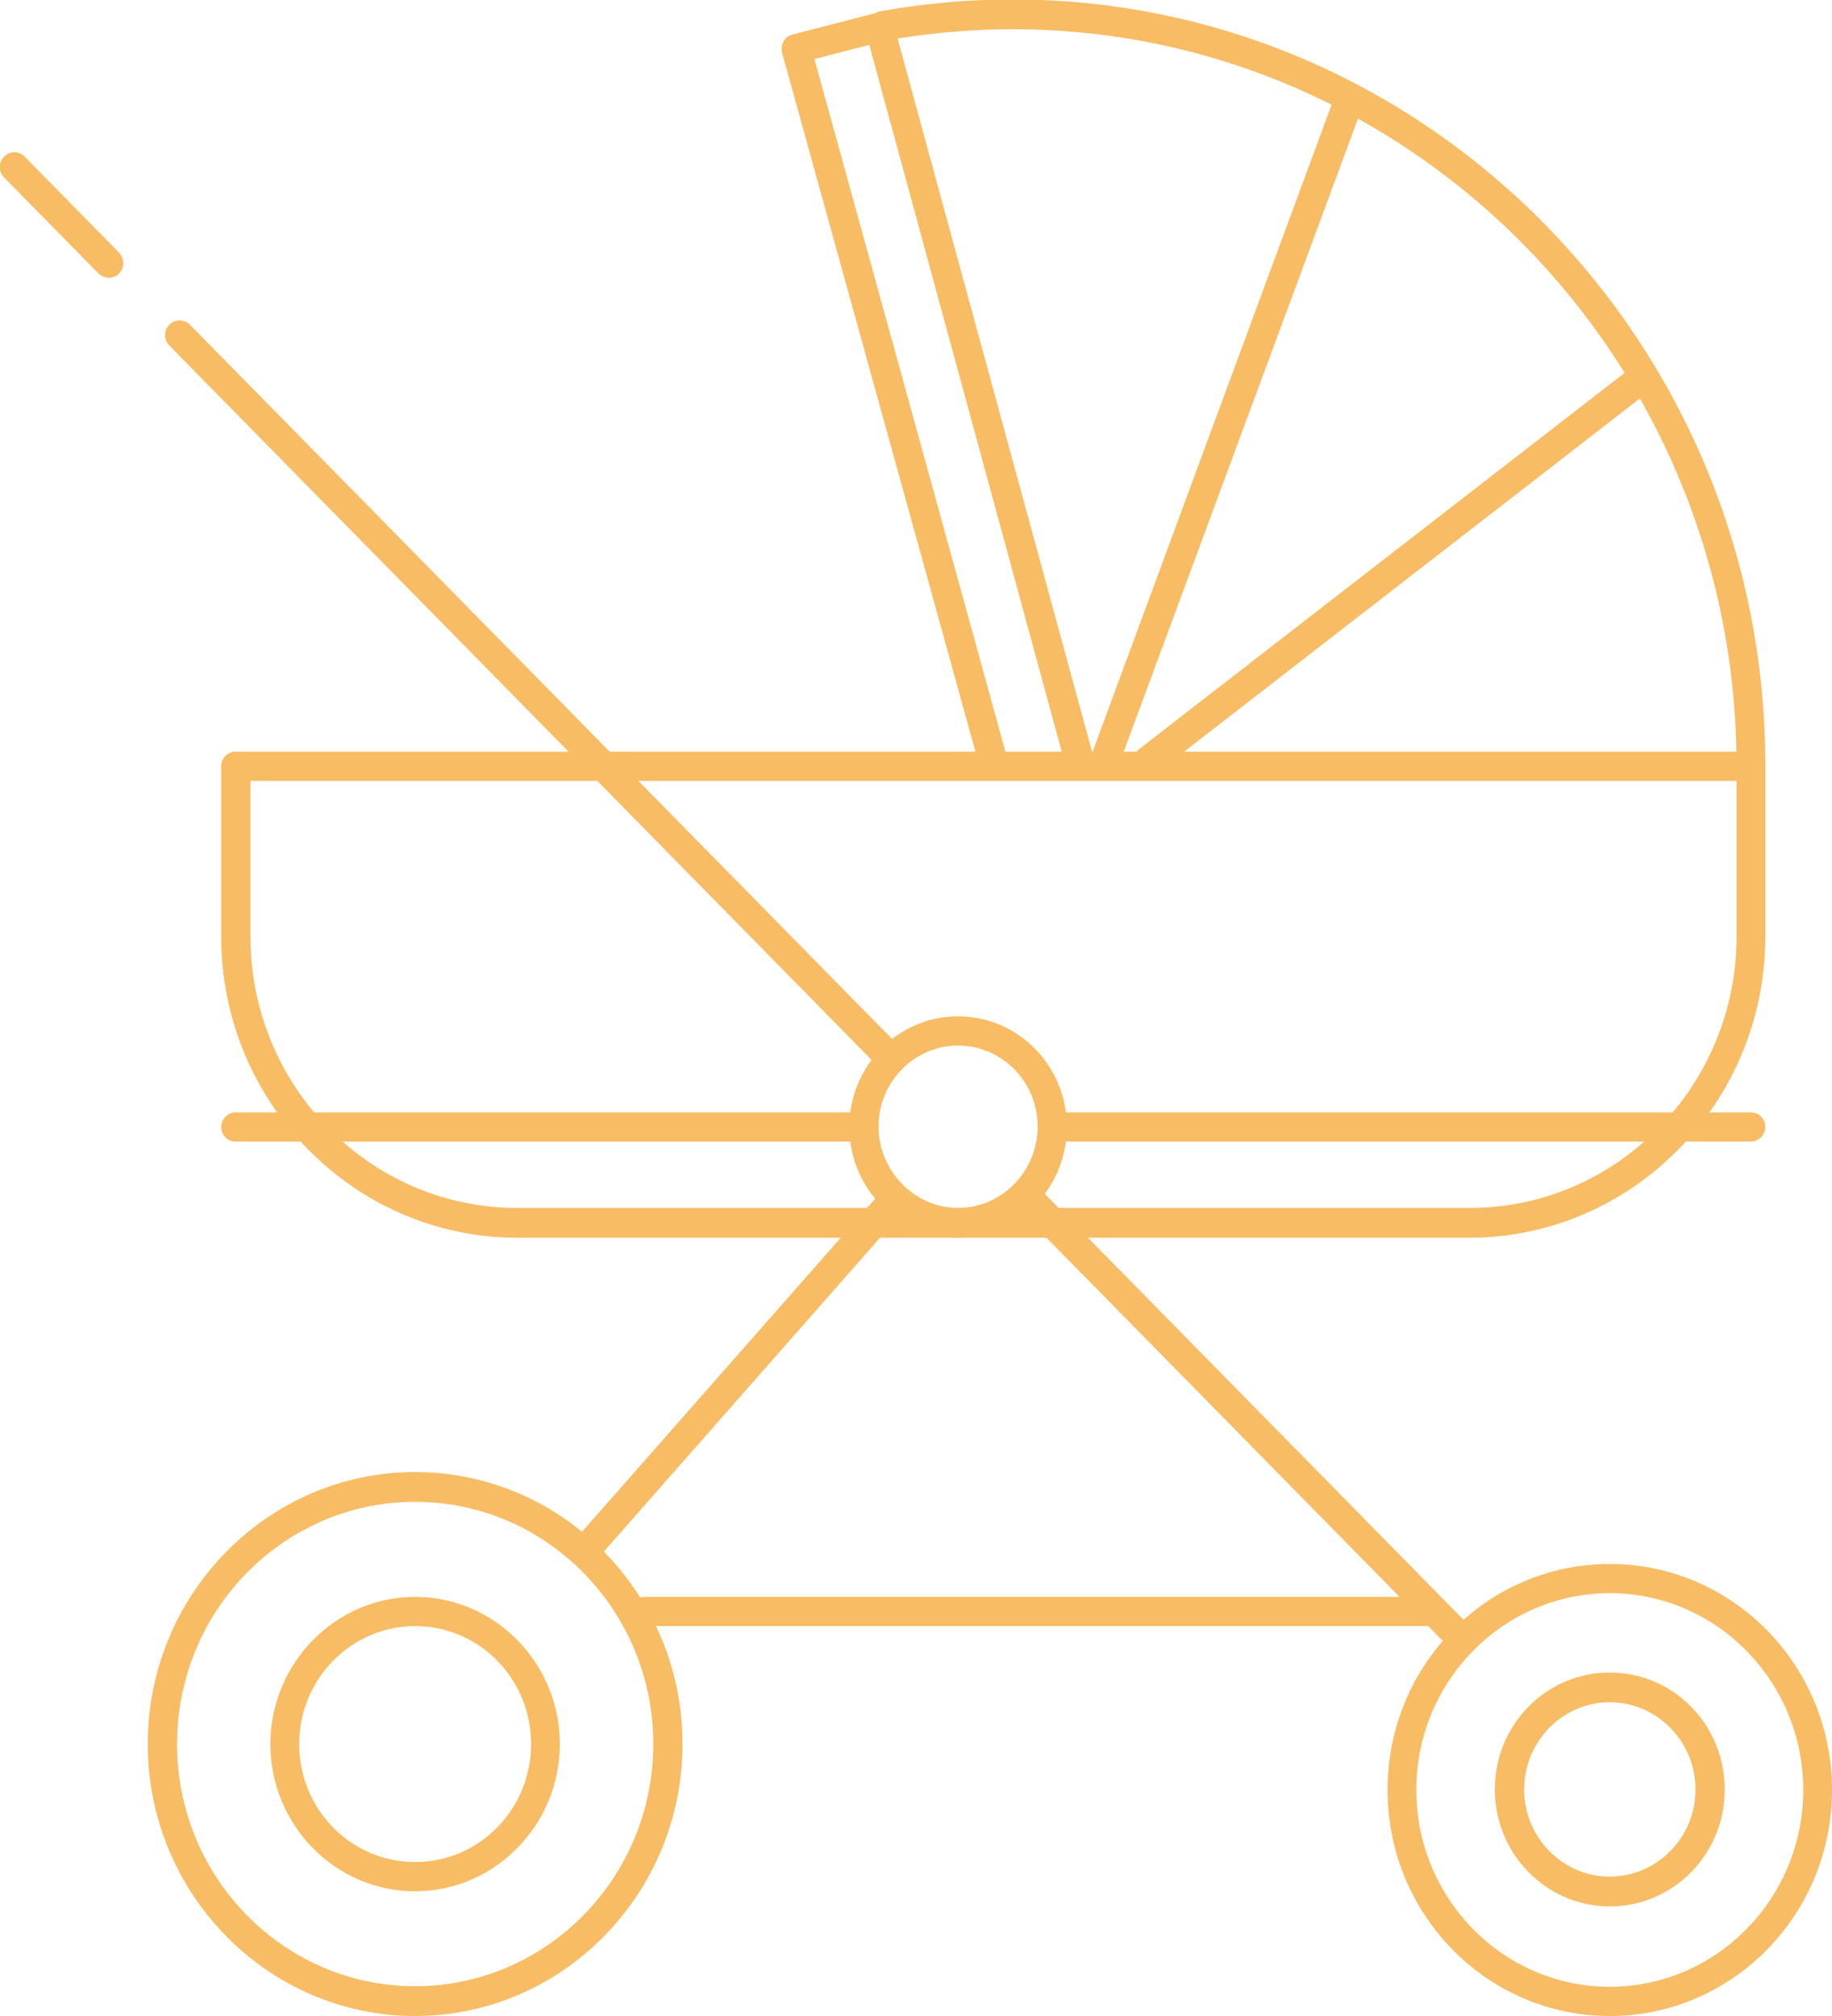 <?xml version="1.0" encoding="UTF-8"?> <svg xmlns="http://www.w3.org/2000/svg" width="20" height="22" viewBox="0 0 20 22" fill="none"><g clip-path="url(#clip0_270_49)"><path d="M16.045 13.507H5.647C3.866 13.507 2.415 12.031 2.415 10.22V8.363C2.415 8.271 2.487 8.203 2.571 8.203H19.115C19.204 8.203 19.272 8.277 19.272 8.363V10.22C19.272 12.031 17.821 13.507 16.039 13.507H16.045ZM2.734 8.522V10.22C2.734 11.854 4.039 13.182 5.647 13.182H16.045C17.653 13.182 18.958 11.849 18.958 10.22V8.522H2.734Z" fill="#F8BC64"></path><path d="M11.339 12.96L11.113 13.19L15.855 18.012L16.081 17.782L11.339 12.96Z" fill="#F8BC64"></path><path d="M9.731 11.718C9.692 11.718 9.647 11.701 9.619 11.672L1.849 3.771C1.787 3.708 1.787 3.606 1.849 3.543C1.91 3.481 2.011 3.481 2.073 3.543L9.843 11.444C9.905 11.507 9.905 11.61 9.843 11.672C9.809 11.706 9.77 11.718 9.731 11.718Z" fill="#F8BC64"></path><path d="M1.188 3.031C1.149 3.031 1.104 3.013 1.076 2.985L0.045 1.937C-0.017 1.874 -0.017 1.772 0.045 1.709C0.106 1.646 0.207 1.646 0.269 1.709L1.3 2.757C1.361 2.82 1.361 2.922 1.3 2.985C1.266 3.019 1.227 3.031 1.188 3.031Z" fill="#F8BC64"></path><path d="M17.574 22C16.235 22 15.148 20.895 15.148 19.533C15.148 18.172 16.235 17.067 17.574 17.067C18.913 17.067 20 18.172 20 19.533C20 20.895 18.913 22 17.574 22ZM17.574 17.386C16.409 17.386 15.462 18.349 15.462 19.533C15.462 20.718 16.409 21.681 17.574 21.681C18.739 21.681 19.686 20.718 19.686 19.533C19.686 18.349 18.739 17.386 17.574 17.386Z" fill="#F8BC64"></path><path d="M17.574 20.804C16.885 20.804 16.319 20.234 16.319 19.528C16.319 18.821 16.88 18.252 17.574 18.252C18.269 18.252 18.829 18.821 18.829 19.528C18.829 20.234 18.269 20.804 17.574 20.804ZM17.574 18.576C17.059 18.576 16.639 19.004 16.639 19.528C16.639 20.052 17.059 20.479 17.574 20.479C18.09 20.479 18.51 20.052 18.51 19.528C18.51 19.004 18.09 18.576 17.574 18.576Z" fill="#F8BC64"></path><path d="M4.532 20.639C3.658 20.639 2.952 19.915 2.952 19.032C2.952 18.149 3.664 17.426 4.532 17.426C5.401 17.426 6.112 18.149 6.112 19.032C6.112 19.915 5.401 20.639 4.532 20.639ZM4.532 17.745C3.838 17.745 3.266 18.32 3.266 19.032C3.266 19.744 3.832 20.32 4.532 20.32C5.232 20.32 5.798 19.744 5.798 19.032C5.798 18.32 5.232 17.745 4.532 17.745Z" fill="#F8BC64"></path><path d="M10.459 13.507C9.804 13.507 9.272 12.965 9.272 12.299C9.272 11.632 9.804 11.091 10.459 11.091C11.115 11.091 11.647 11.632 11.647 12.299C11.647 12.965 11.115 13.507 10.459 13.507ZM10.459 11.41C9.978 11.41 9.591 11.809 9.591 12.293C9.591 12.777 9.983 13.182 10.459 13.182C10.936 13.182 11.328 12.783 11.328 12.293C11.328 11.803 10.936 11.41 10.459 11.41Z" fill="#F8BC64"></path><path d="M4.532 22C2.924 22 1.613 20.667 1.613 19.032C1.613 17.397 2.924 16.064 4.532 16.064C6.14 16.064 7.451 17.397 7.451 19.032C7.451 20.667 6.14 22 4.532 22ZM4.532 16.389C3.098 16.389 1.933 17.574 1.933 19.032C1.933 20.49 3.098 21.675 4.532 21.675C5.966 21.675 7.132 20.49 7.132 19.032C7.132 17.574 5.966 16.389 4.532 16.389Z" fill="#F8BC64"></path><path d="M9.658 12.963L6.254 16.829L6.492 17.046L9.896 13.179L9.658 12.963Z" fill="#F8BC64"></path><path d="M12.202 8.38L11.905 8.266L14.566 1.065L14.868 1.179L12.202 8.38Z" fill="#F8BC64"></path><path d="M17.857 3.975L12.411 8.194L12.605 8.452L18.05 4.234L17.857 3.975Z" fill="#F8BC64"></path><path d="M10.695 8.368L8.538 0.575C8.527 0.535 8.532 0.49 8.555 0.45C8.577 0.41 8.611 0.387 8.655 0.376L9.563 0.142C9.647 0.125 9.731 0.171 9.754 0.256L11.944 8.283L11.636 8.368L9.49 0.49L8.891 0.644L10.997 8.277L10.689 8.363L10.695 8.368Z" fill="#F8BC64"></path><path d="M9.429 12.458H2.571C2.482 12.458 2.415 12.384 2.415 12.299C2.415 12.213 2.487 12.139 2.571 12.139H9.429C9.518 12.139 9.585 12.213 9.585 12.299C9.585 12.384 9.513 12.458 9.429 12.458Z" fill="#F8BC64"></path><path d="M19.115 12.458H11.485C11.395 12.458 11.328 12.384 11.328 12.299C11.328 12.213 11.401 12.139 11.485 12.139H19.115C19.204 12.139 19.272 12.213 19.272 12.299C19.272 12.384 19.199 12.458 19.115 12.458Z" fill="#F8BC64"></path><path d="M15.658 17.745H7.031C6.941 17.745 6.874 17.671 6.874 17.585C6.874 17.5 6.947 17.426 7.031 17.426H15.658C15.748 17.426 15.815 17.5 15.815 17.585C15.815 17.671 15.742 17.745 15.658 17.745Z" fill="#F8BC64"></path><path d="M19.277 8.357H18.958C18.958 3.925 15.412 0.319 11.053 0.319C10.571 0.319 10.095 0.365 9.625 0.45L9.569 0.131C10.056 0.04 10.555 -0.006 11.053 -0.006C15.585 -0.006 19.272 3.743 19.272 8.351L19.277 8.357Z" fill="#F8BC64"></path></g><defs><clipPath id="clip0_270_49"><rect width="20" height="22" fill="white"></rect></clipPath></defs></svg> 